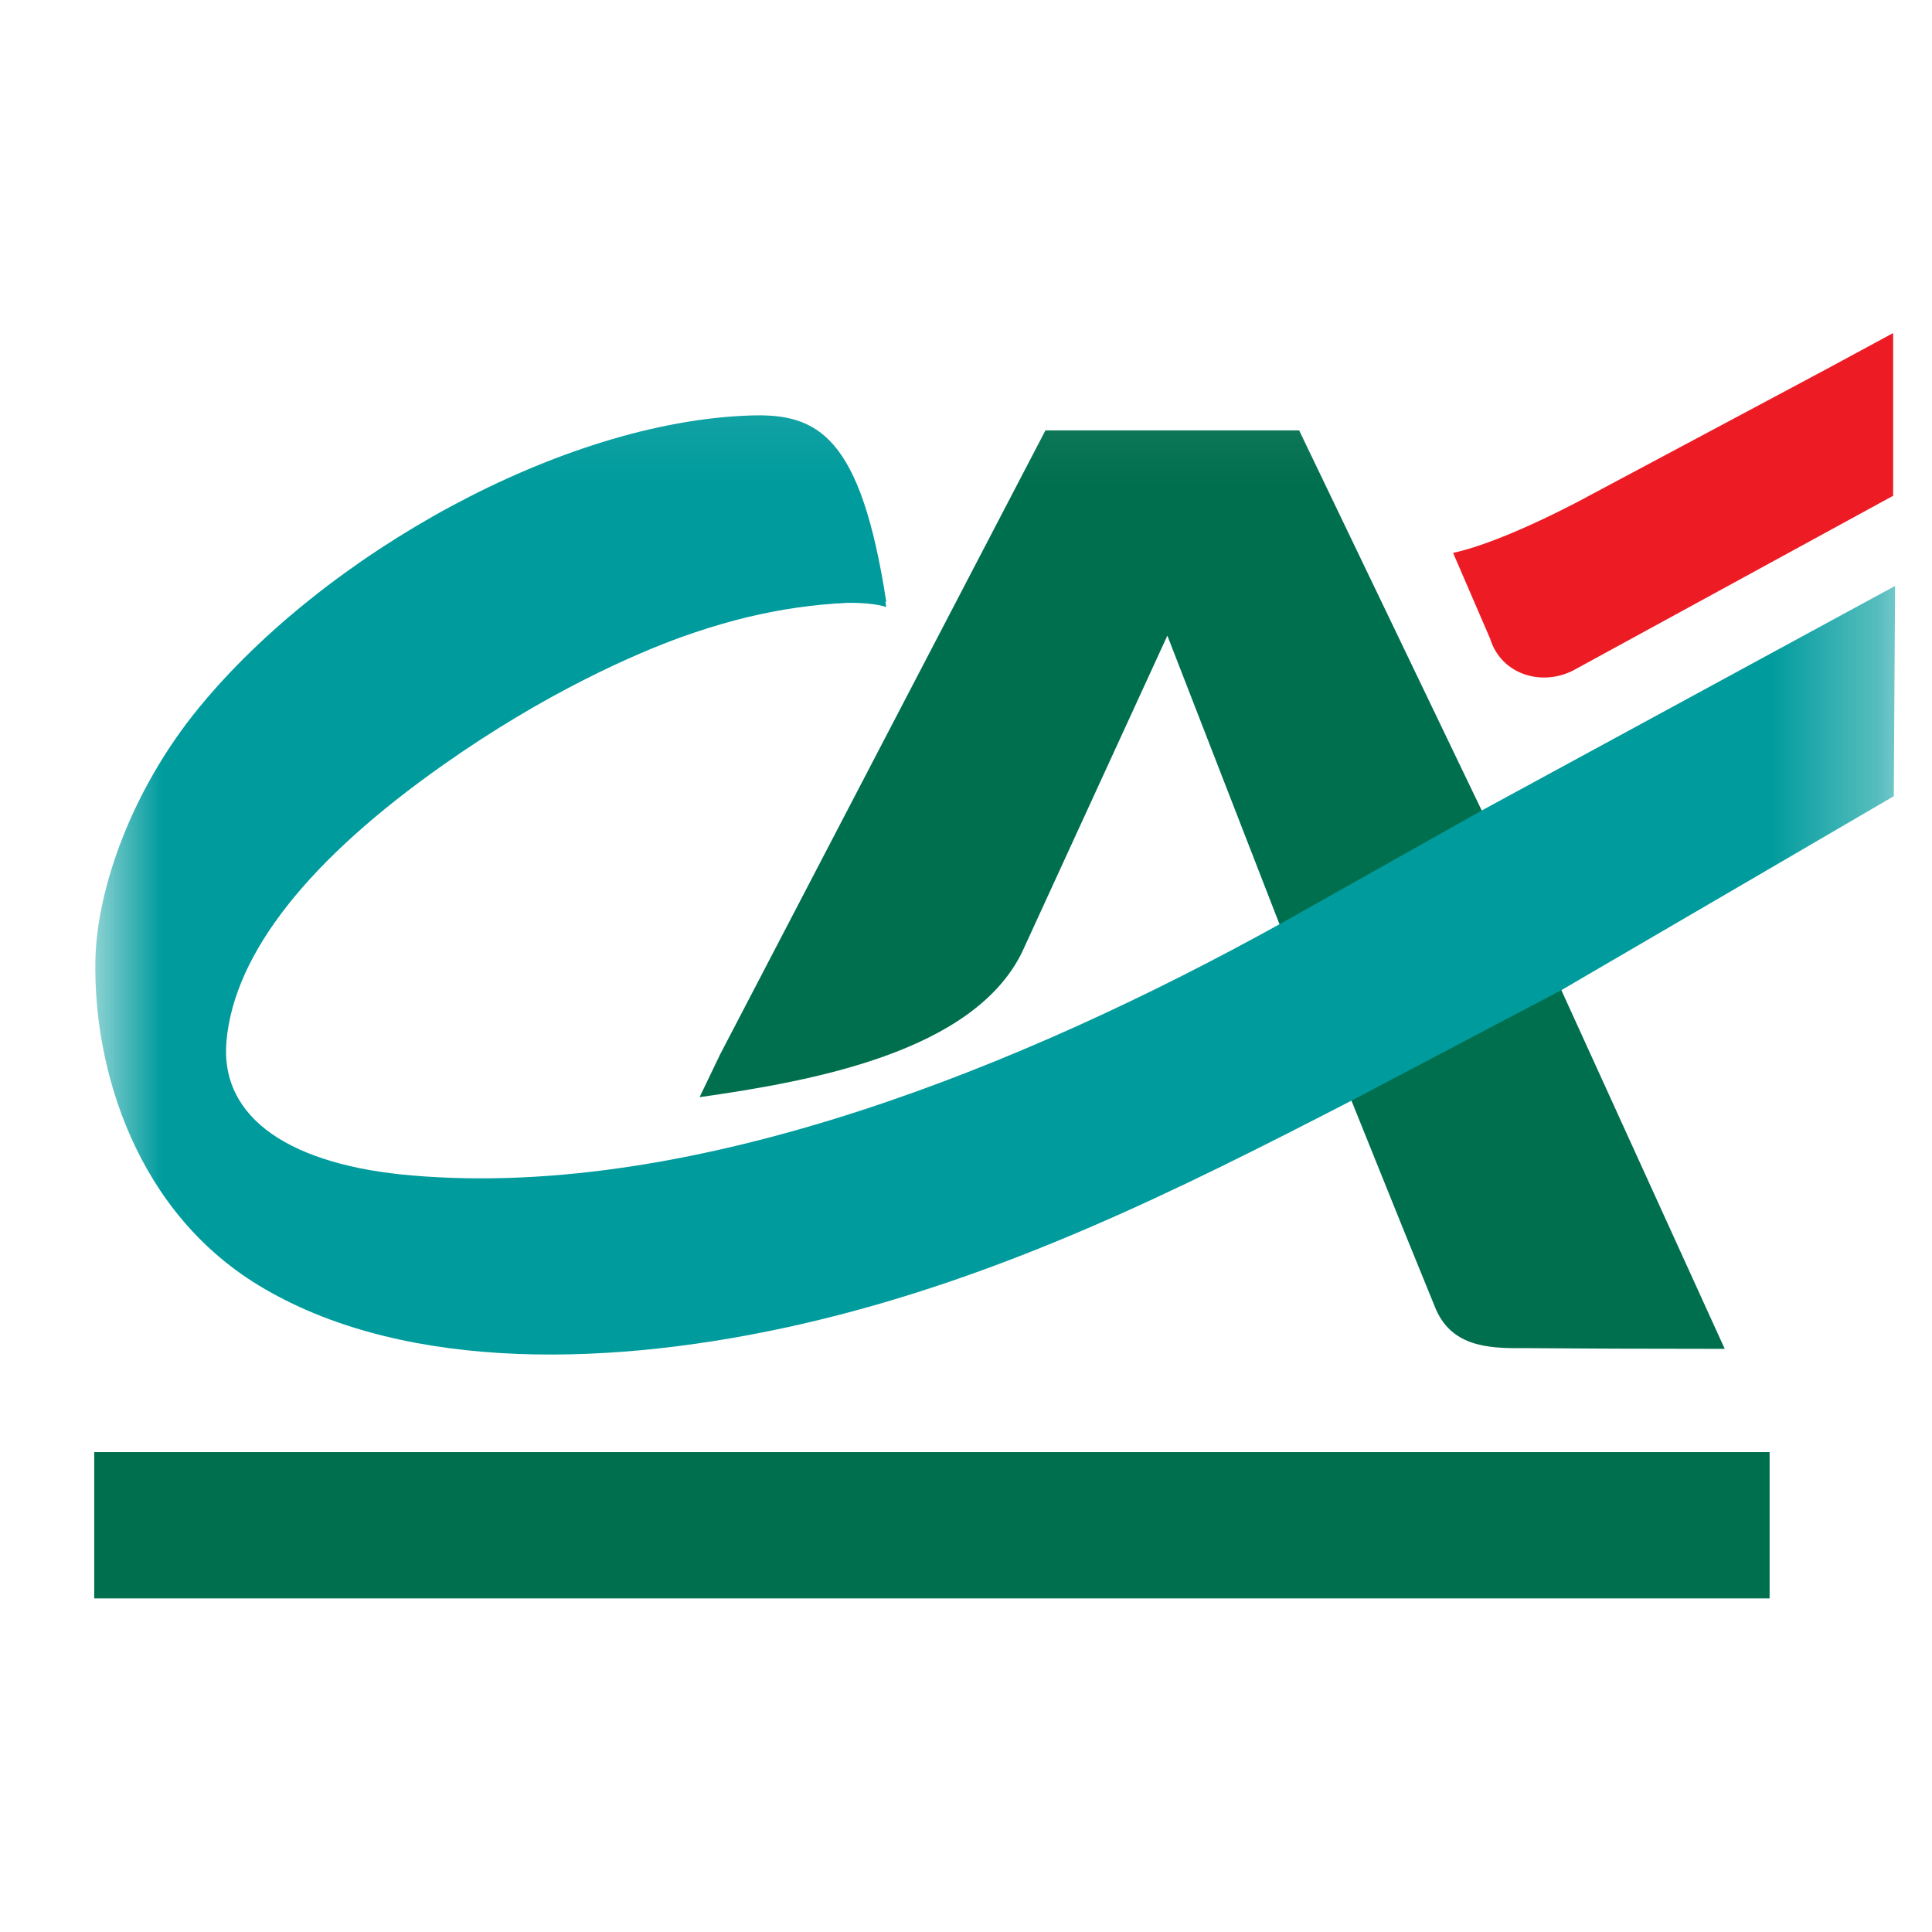 <svg width="18" height="18" viewBox="0 0 18 18" fill="none" xmlns="http://www.w3.org/2000/svg">
<g clip-path="url(#clip0_324_4820)">
<mask id="mask0_324_4820" style="mask-type:luminance" maskUnits="userSpaceOnUse" x="0" y="3" width="18" height="12">
<path d="M0.878 3.103H17.656V14.892H0.878V3.103Z" fill="white"/>
</mask>
<g mask="url(#mask0_324_4820)">
<path d="M11.915 8.596L10.876 5.922L9.521 8.874C9.064 9.803 7.566 10.073 6.518 10.222L6.708 9.826L9.74 4.01H12.104L13.798 7.537L14.54 9.21L16.069 12.567L15.015 12.565L14.193 12.56C13.847 12.565 13.509 12.539 13.366 12.169L13.074 11.452L12.585 10.239L11.915 8.596Z" fill="#006F4E"/>
</g>
<mask id="mask1_324_4820" style="mask-type:luminance" maskUnits="userSpaceOnUse" x="0" y="3" width="18" height="12">
<path d="M0.878 3.103H17.656V14.892H0.878V3.103Z" fill="white"/>
</mask>
<g mask="url(#mask1_324_4820)">
<path d="M12.598 10.251C10.987 11.082 9.35 11.903 7.476 12.334C5.73 12.735 3.808 12.788 2.468 12.01C1.26 11.312 0.866 9.943 0.889 8.938C0.904 8.28 1.225 7.36 1.854 6.593C3.025 5.164 5.234 3.927 6.993 3.871C7.62 3.85 8.019 4.059 8.257 5.607C7.602 5.605 7.034 5.69 6.347 5.936C5.91 6.094 5.08 6.456 4.131 7.125C2.891 7.998 2.184 8.872 2.11 9.7C2.046 10.428 2.722 10.859 3.844 10.952C6.501 11.179 9.571 9.911 11.928 8.607L13.809 7.549L17.656 5.459L17.644 7.418L14.552 9.222L12.598 10.251Z" fill="#009B9D"/>
</g>
<path d="M0.878 13.529H16.487V14.892H0.878V13.529Z" fill="#006F4E"/>
<path d="M17.011 3.442L14.79 4.627C14.79 4.627 14.027 5.046 13.538 5.151L13.883 5.95C13.986 6.285 14.362 6.397 14.656 6.247L17.638 4.619V3.103L17.011 3.442Z" fill="#ED1C24"/>
<path d="M6.444 4.532C7.034 4.563 8.029 4.147 8.257 5.655C7.981 5.57 7.443 5.642 7.136 5.706" fill="#009B9D"/>
</g>
<defs>
<clipPath id="clip0_324_4820">
<rect width="17.45" height="13.344" fill="white" transform="translate(0.275 2.328)"/>
</clipPath>
</defs>
</svg>
